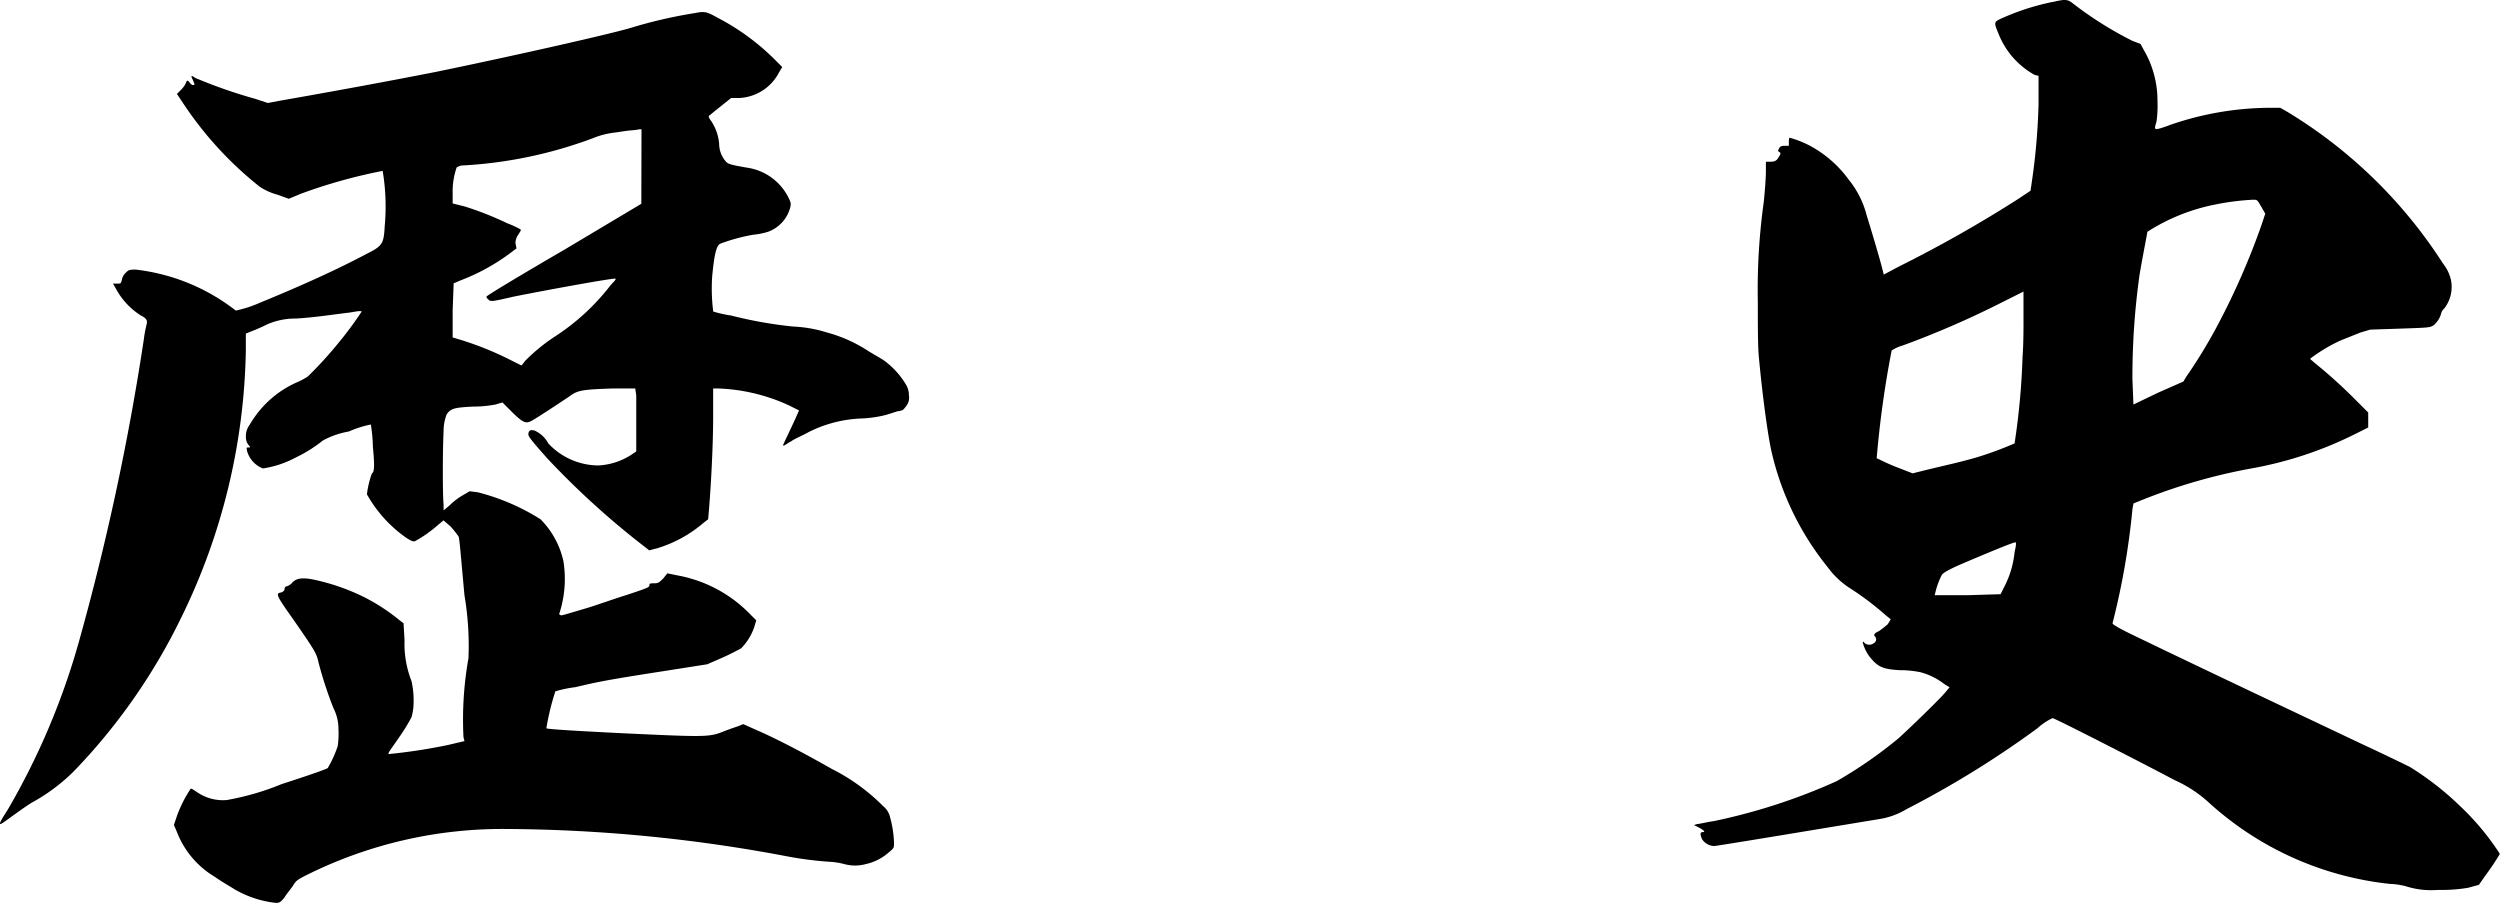 <svg xmlns="http://www.w3.org/2000/svg" width="120.153" height="43.394" viewBox="0 0 120.153 43.394"><path d="M35.184-38.4a22.646,22.646,0,0,0-3.12.72c-1.152.336-5.856,1.392-9.36,2.112-2.448.48-4.8.912-7.536,1.392l-.528.1-.576-.192a24,24,0,0,1-2.784-.96c-.144-.048-.24-.144-.288-.144s0,.1.048.192c.1.24.1.24,0,.24-.048,0-.1-.048-.144-.1-.1-.144-.144-.144-.192,0a1.108,1.108,0,0,1-.24.336l-.192.192.384.576a17.265,17.265,0,0,0,3.6,3.888,2.908,2.908,0,0,0,.864.384l.528.192.576-.24a25.244,25.244,0,0,1,3.936-1.1,10.277,10.277,0,0,1,.1,2.64c-.048.864-.1.96-.864,1.344-1.536.816-3.264,1.584-5.136,2.352A5.723,5.723,0,0,1,13.1-24.1a9.591,9.591,0,0,0-4.8-1.968c-.288,0-.336,0-.48.144a.61.61,0,0,0-.192.336c-.048.192-.048.192-.24.192H7.2l.192.336a3.449,3.449,0,0,0,1.152,1.2c.288.144.288.24.288.336,0,.048-.1.384-.144.768A120.994,120.994,0,0,1,5.568-8.208,34.52,34.52,0,0,1,2.16-.144c-.24.384-.432.672-.384.72S2.448.1,3.264-.432A8.915,8.915,0,0,0,5.328-1.968a28.646,28.646,0,0,0,5.136-7.344,30.259,30.259,0,0,0,3.12-12.864v-.816l.24-.1a7.573,7.573,0,0,0,.768-.336,3.357,3.357,0,0,1,1.392-.288c.864-.048,1.776-.192,2.592-.288.288-.048.528-.1.576-.048a17.522,17.522,0,0,1-1.1,1.488,18.94,18.94,0,0,1-1.488,1.632,3.483,3.483,0,0,1-.432.24,4.915,4.915,0,0,0-2.352,2.064.919.919,0,0,0-.192.624.579.579,0,0,0,.144.384c.1.1.048.1-.048.1s-.048.048-.048.144a1.27,1.27,0,0,0,.768.864,4.866,4.866,0,0,0,1.584-.528,6.67,6.67,0,0,0,1.3-.816,4.108,4.108,0,0,1,1.248-.432,5.077,5.077,0,0,1,1.056-.336,7.826,7.826,0,0,1,.1,1.1c.1,1.008.048,1.2-.048,1.248a4.447,4.447,0,0,0-.24,1.008A6.3,6.3,0,0,0,21.264-13.2c.288.192.336.192.432.192a5.82,5.82,0,0,0,1.1-.768l.288-.24.336.288a5.263,5.263,0,0,1,.384.48c.048.048.1.816.288,2.832a14.57,14.57,0,0,1,.192,3.024,16.836,16.836,0,0,0-.24,3.792l.048.192-.816.192a26.98,26.98,0,0,1-2.832.432c-.048-.048.192-.336.48-.768a8.446,8.446,0,0,0,.624-1.008,2.72,2.72,0,0,0,.1-.768,4.2,4.2,0,0,0-.1-.96,4.9,4.9,0,0,1-.336-1.968l-.048-.816-.192-.144a9.259,9.259,0,0,0-1.68-1.1,10.214,10.214,0,0,0-2.5-.864c-.528-.1-.816-.048-1.008.192a.639.639,0,0,1-.24.144c-.048,0-.1.048-.1.144q0,.072-.144.144c-.288.048-.288.1.528,1.248,1.1,1.584,1.152,1.68,1.248,2.112a19.074,19.074,0,0,0,.72,2.208,2.185,2.185,0,0,1,.24,1.008A4.139,4.139,0,0,1,18-3.168a5.382,5.382,0,0,1-.48,1.056c-.048.048-1.008.384-2.208.768a12.687,12.687,0,0,1-2.64.768,2.184,2.184,0,0,1-1.44-.384c-.288-.192-.288-.192-.336-.1A5.986,5.986,0,0,0,10.272.192l-.144.432.144.336A4.323,4.323,0,0,0,12.1,3.12c.336.24.768.48.912.576a5,5,0,0,0,2.016.672c.192,0,.24-.048.432-.288.048-.1.288-.384.384-.528.144-.24.192-.288.672-.528a21.093,21.093,0,0,1,9.6-2.208A74.119,74.119,0,0,1,39.5,2.112,16.98,16.98,0,0,0,41.76,2.4a3.545,3.545,0,0,1,.576.1,1.963,1.963,0,0,0,1.056,0,2.439,2.439,0,0,0,1.056-.528c.288-.24.288-.24.288-.48A5.218,5.218,0,0,0,44.544.24a.957.957,0,0,0-.336-.528A9.47,9.47,0,0,0,41.76-2.064c-1.1-.624-2.352-1.3-3.408-1.776l-.864-.384-.24.1c-.144.048-.432.144-.672.24-.72.288-.816.288-4.848.1-2.016-.1-3.648-.192-3.7-.24a11.955,11.955,0,0,1,.432-1.776A5.881,5.881,0,0,1,29.424-6c1.008-.24,1.44-.336,4.224-.768L35.76-7.1l.768-.336c.432-.192.768-.384.864-.432a2.741,2.741,0,0,0,.624-1.008l.1-.336-.432-.432a6.475,6.475,0,0,0-3.36-1.728l-.48-.1-.192.24c-.192.192-.24.24-.432.24s-.24,0-.24.1-.144.144-1.152.48c-.624.192-1.536.528-2.064.672-.48.144-.96.288-1.008.288s-.144-.048-.1-.1a5.371,5.371,0,0,0,.192-2.5,4.1,4.1,0,0,0-1.1-2.016,10.418,10.418,0,0,0-3.024-1.3l-.384-.048L24-15.216a3.082,3.082,0,0,0-.624.48l-.288.24v-.288c-.048-.384-.048-2.64,0-3.5a2.264,2.264,0,0,1,.144-.816c.192-.288.336-.336,1.248-.384a5.829,5.829,0,0,0,1.1-.1l.336-.1.432.432c.624.624.72.576,1.008.432.48-.288,1.344-.864,1.776-1.152.384-.288.576-.336,2.112-.384H32.3l.048.336v2.688l-.144.1a3.2,3.2,0,0,1-1.68.576,3.314,3.314,0,0,1-2.4-1.056,1.4,1.4,0,0,0-.672-.624c-.192-.048-.288,0-.288.192,0,.1.144.288.912,1.152a39.414,39.414,0,0,0,4.464,4.08l.432.336.384-.1a6.159,6.159,0,0,0,2.256-1.248l.192-.144.048-.576c.1-1.248.192-3.072.192-4.368v-1.344h.24a8.852,8.852,0,0,1,3.408.816l.48.24-.192.432c-.24.528-.576,1.2-.576,1.248.048.048.192-.1.384-.192.192-.144.576-.288.816-.432a6.144,6.144,0,0,1,2.64-.672,5.877,5.877,0,0,0,1.008-.144c.192-.048.48-.144.624-.192.288-.048.288-.048.432-.24a.636.636,0,0,0,.144-.528.968.968,0,0,0-.144-.528A3.914,3.914,0,0,0,44.256-21.7c-.144-.1-.48-.288-.72-.432a6.886,6.886,0,0,0-2.016-.912,6.267,6.267,0,0,0-1.632-.288,20.305,20.305,0,0,1-2.976-.528,6.409,6.409,0,0,1-.864-.192A8.746,8.746,0,0,1,36-25.776c.1-1.008.192-1.44.384-1.536a8.659,8.659,0,0,1,1.584-.432,3.608,3.608,0,0,0,.72-.144,1.7,1.7,0,0,0,1.056-1.152c.048-.192.048-.24-.1-.528a2.646,2.646,0,0,0-1.92-1.392c-.864-.144-.96-.192-1.056-.288a1.313,1.313,0,0,1-.336-.864,2.309,2.309,0,0,0-.384-1.1c-.144-.192-.144-.24-.048-.288.048-.048.288-.24.528-.432l.48-.384H37.3a2.273,2.273,0,0,0,1.92-1.248l.144-.24-.336-.336a11.2,11.2,0,0,0-2.736-2.016C35.76-38.448,35.664-38.5,35.184-38.4Zm-2.592,9.168-3.7,2.208c-2.064,1.2-3.744,2.208-3.744,2.256s.048.1.1.144c.1.1.144.1,1.2-.144,1.68-.336,4.848-.912,4.9-.864s-.144.192-.288.384A10.757,10.757,0,0,1,28.512-22.9a8.827,8.827,0,0,0-1.488,1.2l-.192.24-.672-.336a15.307,15.307,0,0,0-2.3-.912l-.336-.1v-1.3l.048-1.3.336-.144a9.825,9.825,0,0,0,2.3-1.248l.384-.288-.048-.24a.67.67,0,0,1,.144-.432c.048-.1.144-.192.1-.24a4.2,4.2,0,0,0-.624-.288,15.376,15.376,0,0,0-2.064-.816l-.576-.144v-.48a3.541,3.541,0,0,1,.192-1.248.559.559,0,0,1,.336-.1,21.073,21.073,0,0,0,6.192-1.3,4.033,4.033,0,0,1,1.152-.288c.288-.048.672-.1.768-.1a2.706,2.706,0,0,0,.336-.048h.1Zm67.824-9.7a11.606,11.606,0,0,0-2.4.768c-.432.192-.432.192-.192.768a3.888,3.888,0,0,0,1.728,1.968l.192.048v1.344a30.912,30.912,0,0,1-.336,3.84l-.048.336-.576.384a61.423,61.423,0,0,1-5.76,3.264l-.72.384-.048-.192c-.1-.432-.528-1.872-.768-2.64a4.5,4.5,0,0,0-.864-1.728,5.571,5.571,0,0,0-1.776-1.584,4.827,4.827,0,0,0-1.056-.432c-.048,0-.048.1-.048.192v.192h-.192c-.192,0-.24.048-.288.144s-.048.1,0,.144c.1.048.1.1,0,.24-.1.192-.192.24-.432.24H86.64v.48c0,.288-.048.912-.1,1.44a30.362,30.362,0,0,0-.288,4.8c0,1.152,0,2.16.048,2.64.144,1.584.384,3.456.576,4.416a13.713,13.713,0,0,0,2.736,5.712A4.04,4.04,0,0,0,90.768-10.7,14.119,14.119,0,0,1,92.4-9.456l.24.192-.144.24a4.65,4.65,0,0,1-.432.336c-.24.1-.24.192-.192.24a.206.206,0,0,1-.048.336.36.36,0,0,1-.432,0c-.048-.048-.048-.1-.1-.048a1.918,1.918,0,0,0,.432.816c.336.384.576.48,1.344.528a4.713,4.713,0,0,1,1.008.1,3.252,3.252,0,0,1,1.152.576l.24.144-.24.288c-.432.48-1.68,1.68-2.208,2.16a21.123,21.123,0,0,1-2.976,2.064,28.4,28.4,0,0,1-5.9,1.92c-.336.048-.72.144-.816.144l-.144.048.288.144c.24.144.24.192.144.192-.144,0-.144.1-.048.336a.732.732,0,0,0,.576.336c.144,0,5.9-.96,7.968-1.3a3.62,3.62,0,0,0,1.3-.48A46.693,46.693,0,0,0,99.7-4.032a2.769,2.769,0,0,1,.72-.48c.1,0,4.416,2.208,5.856,2.976A6.149,6.149,0,0,1,107.9-.48a15.338,15.338,0,0,0,8.736,3.936,3.227,3.227,0,0,1,.864.144,4.013,4.013,0,0,0,1.44.144,7.762,7.762,0,0,0,1.44-.1l.528-.144.336-.48a11.6,11.6,0,0,0,.672-1.008A12.406,12.406,0,0,0,120-.288a14.148,14.148,0,0,0-2.4-1.872c-.192-.1-1.68-.816-2.3-1.1C112.464-4.608,108.48-6.48,104.5-8.4c-1.008-.48-1.2-.624-1.2-.672a35.894,35.894,0,0,0,.96-5.52l.048-.24.48-.192a27.261,27.261,0,0,1,5.184-1.488,18.314,18.314,0,0,0,5.04-1.68l.576-.288v-.72l-.72-.72a24.265,24.265,0,0,0-1.872-1.68c-.1-.1-.192-.144-.192-.192a7.946,7.946,0,0,1,1.44-.864l.96-.384.48-.144,1.44-.048c1.392-.048,1.392-.048,1.584-.144a1.116,1.116,0,0,0,.384-.576.439.439,0,0,1,.144-.24,1.69,1.69,0,0,0,.336-1.344,1.925,1.925,0,0,0-.384-.816,23.091,23.091,0,0,0-7.488-7.3l-.336-.192h-.672a14.825,14.825,0,0,0-4.608.816c-.384.144-.672.24-.72.192s0-.192.048-.336a5.553,5.553,0,0,0,.048-1.008,4.834,4.834,0,0,0-.528-2.208l-.288-.528-.384-.144a17.473,17.473,0,0,1-2.832-1.776C101.136-39.072,101.04-39.072,100.416-38.928Zm10.032,9.84.192.336-.192.576a35.062,35.062,0,0,1-2.16,4.9,24.333,24.333,0,0,1-1.44,2.352l-.144.24-1.2.528-1.2.576-.048-1.2a35.365,35.365,0,0,1,.336-4.992c.1-.624.336-1.824.384-2.112a9.411,9.411,0,0,1,3.216-1.3,12.332,12.332,0,0,1,1.872-.24C110.256-29.424,110.256-29.424,110.448-29.088Zm-11.472,7.2a34.729,34.729,0,0,1-.384,4.176,16.836,16.836,0,0,1-1.824.672c-.816.24-1.728.432-2.5.624l-.576.144-.864-.336c-.48-.192-.816-.384-.864-.384a48.047,48.047,0,0,1,.72-5.184,1.837,1.837,0,0,1,.528-.24,43.859,43.859,0,0,0,4.848-2.112l.96-.48V-24C99.024-23.424,99.024-22.512,98.976-21.888Zm-.384,9.408a4.6,4.6,0,0,1-.48,1.632l-.192.384-1.584.048H94.752l.048-.192a3.638,3.638,0,0,1,.288-.768c.048-.1.288-.24.816-.48,1.344-.576,2.736-1.152,2.736-1.1C98.688-12.912,98.64-12.72,98.592-12.48Z" transform="translate(-1.769 39.026)"/></svg>